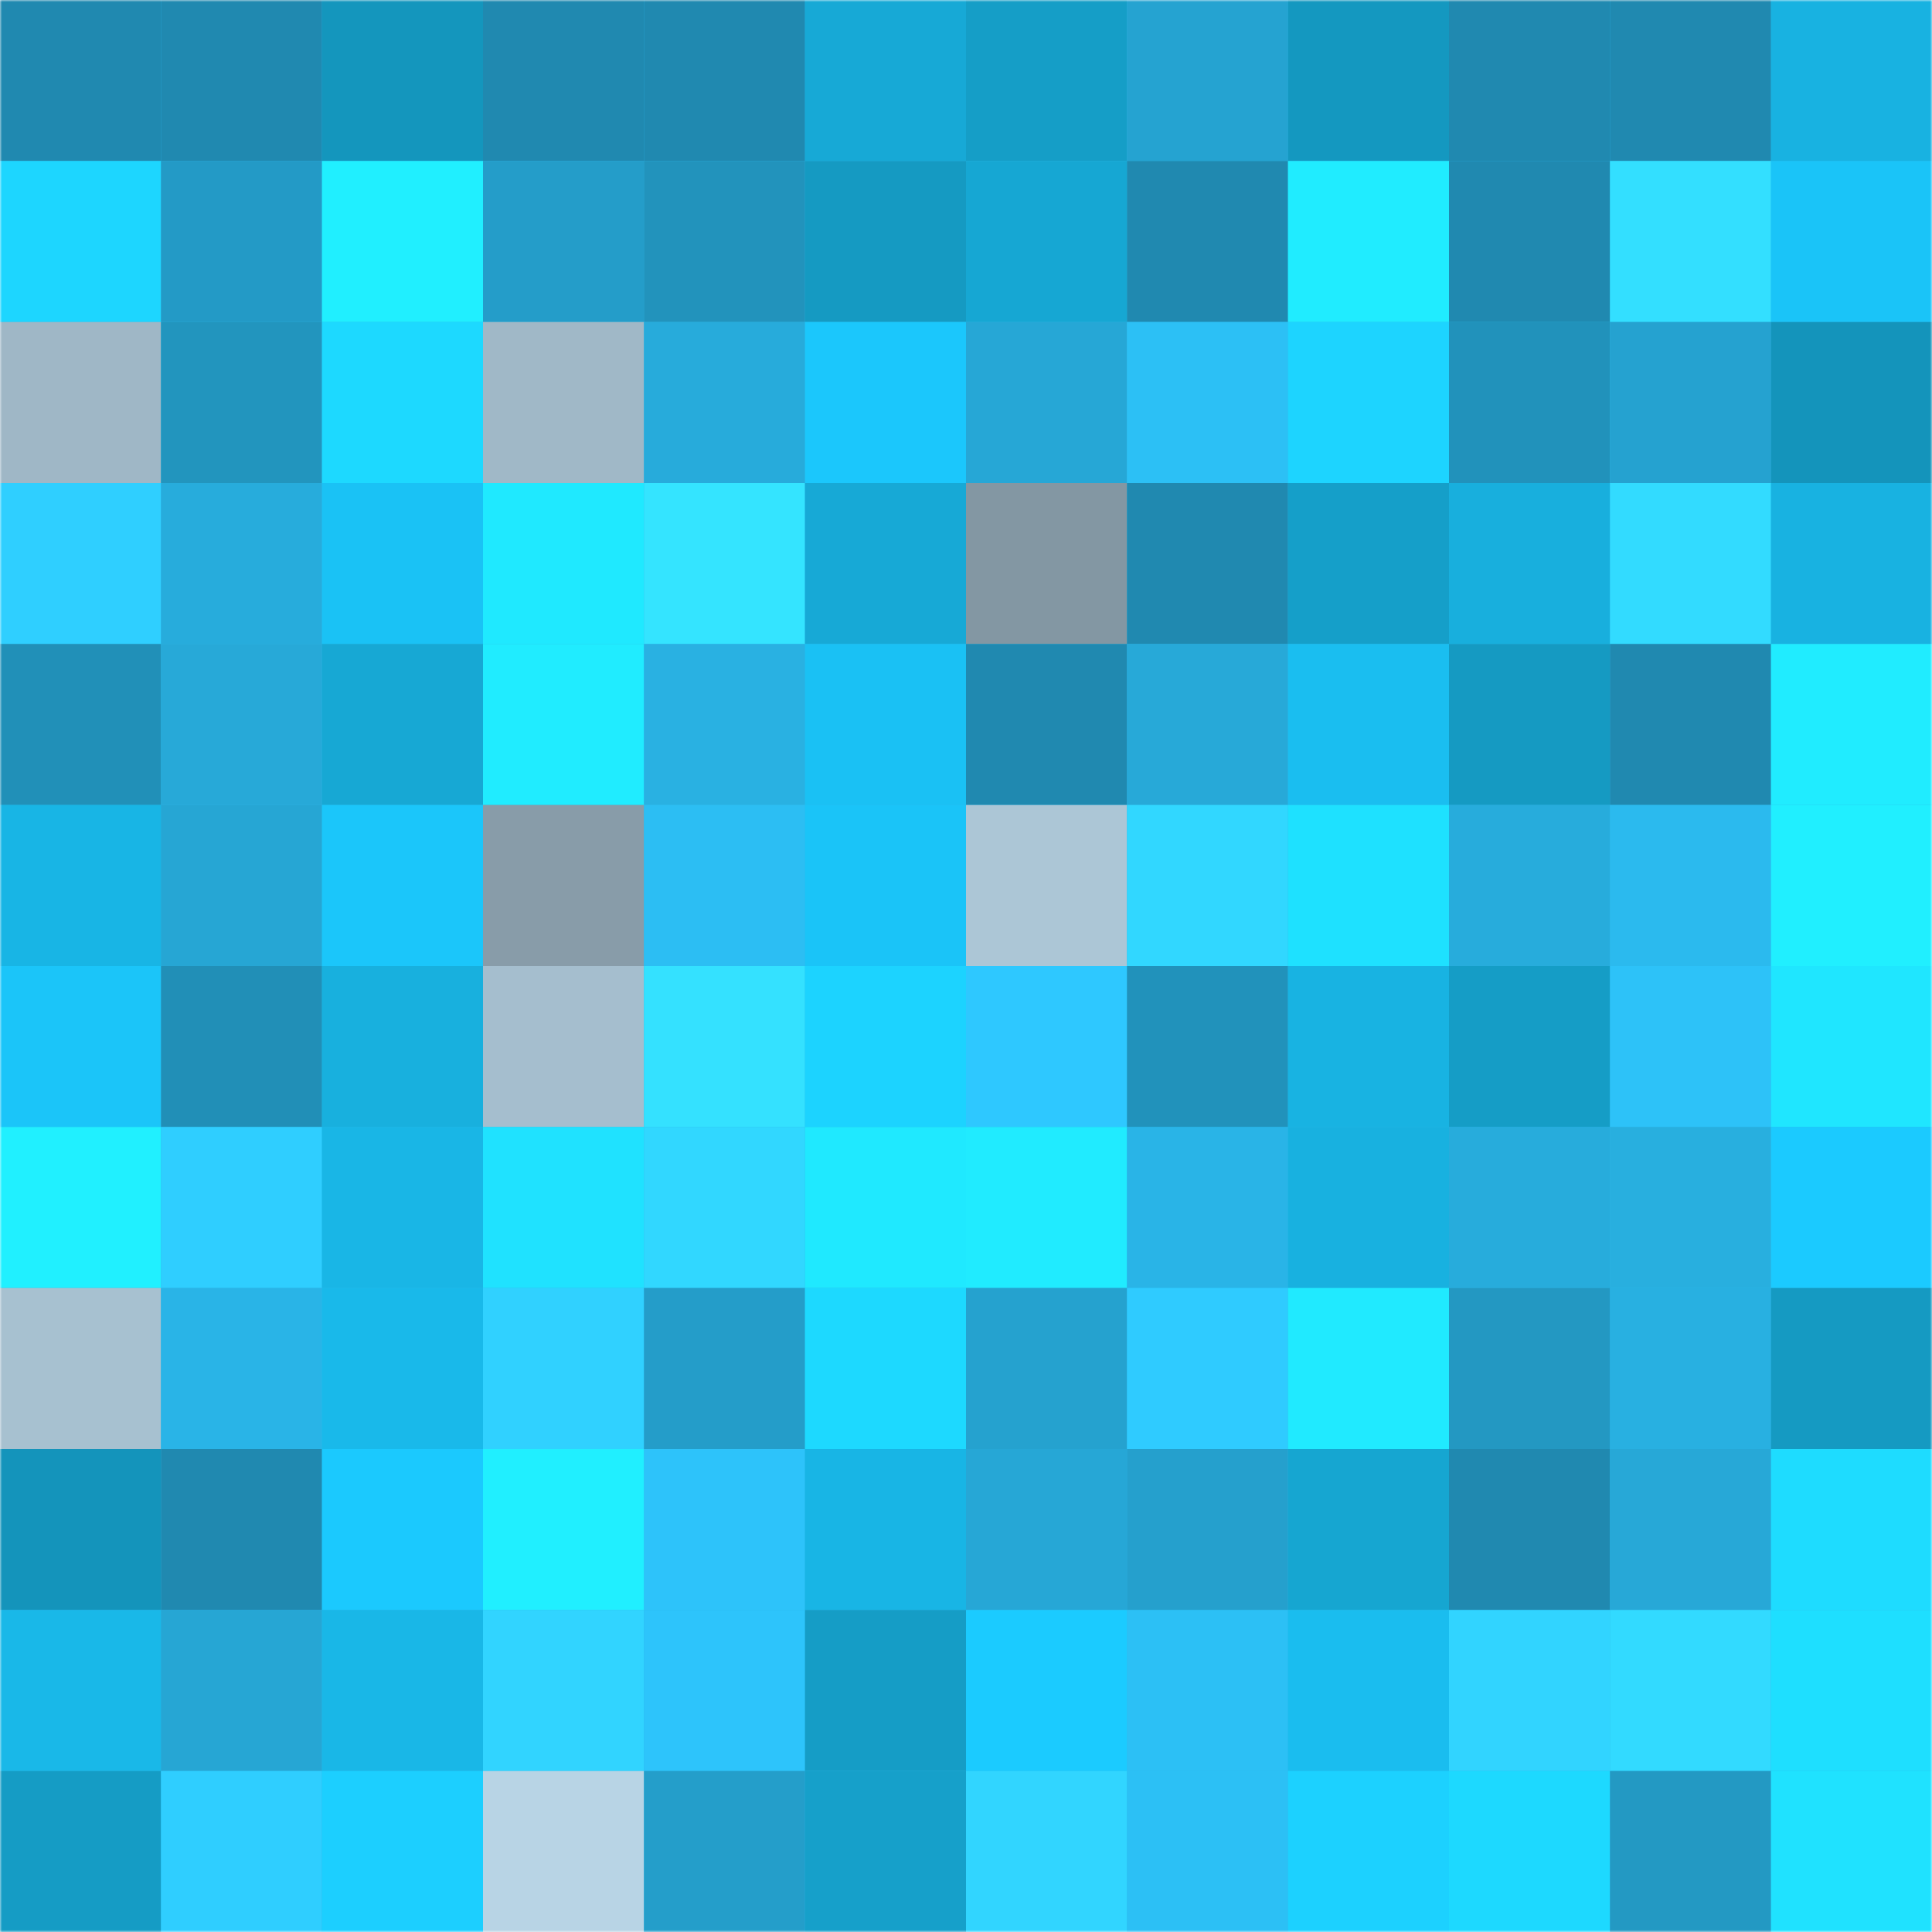 <svg viewBox="0 0 480 480" fill="none" role="img" xmlns="http://www.w3.org/2000/svg" width="240" height="240"><mask id="261508060" maskUnits="userSpaceOnUse" x="0" y="0" width="480" height="480"><rect width="480" height="480" fill="#FFFFFF"></rect></mask><g mask="url(#261508060)"><rect width="480" height="480" fill="#2ab7ea"></rect><rect x="0" y="0" width="40" height="40" fill="#2089b0"></rect><rect x="40" y="0" width="40" height="40" fill="#2089b0"></rect><rect x="80" y="0" width="40" height="40" fill="#1496bd"></rect><rect x="120" y="0" width="40" height="40" fill="#2089b0"></rect><rect x="160" y="0" width="40" height="40" fill="#2089b0"></rect><rect x="200" y="0" width="40" height="40" fill="#17a9d6"></rect><rect x="240" y="0" width="40" height="40" fill="#159ec7"></rect><rect x="280" y="0" width="40" height="40" fill="#25a3d1"></rect><rect x="320" y="0" width="40" height="40" fill="#1498c0"></rect><rect x="360" y="0" width="40" height="40" fill="#2089b0"></rect><rect x="400" y="0" width="40" height="40" fill="#2089b0"></rect><rect x="440" y="0" width="40" height="40" fill="#18b2e1"></rect><rect x="0" y="40" width="40" height="40" fill="#1dd6ff"></rect><rect x="40" y="40" width="40" height="40" fill="#239ac6"></rect><rect x="80" y="40" width="40" height="40" fill="#20efff"></rect><rect x="120" y="40" width="40" height="40" fill="#249dc9"></rect><rect x="160" y="40" width="40" height="40" fill="#2293bc"></rect><rect x="200" y="40" width="40" height="40" fill="#159ac2"></rect><rect x="240" y="40" width="40" height="40" fill="#16a7d3"></rect><rect x="280" y="40" width="40" height="40" fill="#2089b0"></rect><rect x="320" y="40" width="40" height="40" fill="#20ecff"></rect><rect x="360" y="40" width="40" height="40" fill="#2089b0"></rect><rect x="400" y="40" width="40" height="40" fill="#33dfff"></rect><rect x="440" y="40" width="40" height="40" fill="#1ac4f8"></rect><rect x="0" y="80" width="40" height="40" fill="#9fb7c6"></rect><rect x="40" y="80" width="40" height="40" fill="#2295be"></rect><rect x="80" y="80" width="40" height="40" fill="#1dd9ff"></rect><rect x="120" y="80" width="40" height="40" fill="#a0b8c7"></rect><rect x="160" y="80" width="40" height="40" fill="#27abdb"></rect><rect x="200" y="80" width="40" height="40" fill="#1bc7fc"></rect><rect x="240" y="80" width="40" height="40" fill="#26a7d6"></rect><rect x="280" y="80" width="40" height="40" fill="#2cc0f5"></rect><rect x="320" y="80" width="40" height="40" fill="#1dd4ff"></rect><rect x="360" y="80" width="40" height="40" fill="#2192bb"></rect><rect x="400" y="80" width="40" height="40" fill="#25a2d0"></rect><rect x="440" y="80" width="40" height="40" fill="#1494bb"></rect><rect x="0" y="120" width="40" height="40" fill="#2fcfff"></rect><rect x="40" y="120" width="40" height="40" fill="#27acdc"></rect><rect x="80" y="120" width="40" height="40" fill="#1ac2f5"></rect><rect x="120" y="120" width="40" height="40" fill="#1fe9ff"></rect><rect x="160" y="120" width="40" height="40" fill="#34e4ff"></rect><rect x="200" y="120" width="40" height="40" fill="#17a9d6"></rect><rect x="240" y="120" width="40" height="40" fill="#8397a3"></rect><rect x="280" y="120" width="40" height="40" fill="#2089b0"></rect><rect x="320" y="120" width="40" height="40" fill="#159fc9"></rect><rect x="360" y="120" width="40" height="40" fill="#18afdd"></rect><rect x="400" y="120" width="40" height="40" fill="#32dbff"></rect><rect x="440" y="120" width="40" height="40" fill="#18b2e1"></rect><rect x="0" y="160" width="40" height="40" fill="#2190b8"></rect><rect x="40" y="160" width="40" height="40" fill="#27a9d8"></rect><rect x="80" y="160" width="40" height="40" fill="#17a8d4"></rect><rect x="120" y="160" width="40" height="40" fill="#20ecff"></rect><rect x="160" y="160" width="40" height="40" fill="#29b1e2"></rect><rect x="200" y="160" width="40" height="40" fill="#1ac1f4"></rect><rect x="240" y="160" width="40" height="40" fill="#2089b0"></rect><rect x="280" y="160" width="40" height="40" fill="#27a9d8"></rect><rect x="320" y="160" width="40" height="40" fill="#1abef0"></rect><rect x="360" y="160" width="40" height="40" fill="#159ac2"></rect><rect x="400" y="160" width="40" height="40" fill="#2089b0"></rect><rect x="440" y="160" width="40" height="40" fill="#20ecff"></rect><rect x="0" y="200" width="40" height="40" fill="#18b5e5"></rect><rect x="40" y="200" width="40" height="40" fill="#26a6d4"></rect><rect x="80" y="200" width="40" height="40" fill="#1bc6fa"></rect><rect x="120" y="200" width="40" height="40" fill="#889ca9"></rect><rect x="160" y="200" width="40" height="40" fill="#2cbef3"></rect><rect x="200" y="200" width="40" height="40" fill="#1ac4f8"></rect><rect x="240" y="200" width="40" height="40" fill="#acc6d6"></rect><rect x="280" y="200" width="40" height="40" fill="#31d7ff"></rect><rect x="320" y="200" width="40" height="40" fill="#1ee1ff"></rect><rect x="360" y="200" width="40" height="40" fill="#27acdc"></rect><rect x="400" y="200" width="40" height="40" fill="#2bbaee"></rect><rect x="440" y="200" width="40" height="40" fill="#20efff"></rect><rect x="0" y="240" width="40" height="40" fill="#1bc5f9"></rect><rect x="40" y="240" width="40" height="40" fill="#218fb7"></rect><rect x="80" y="240" width="40" height="40" fill="#18b0de"></rect><rect x="120" y="240" width="40" height="40" fill="#a5bece"></rect><rect x="160" y="240" width="40" height="40" fill="#34e1ff"></rect><rect x="200" y="240" width="40" height="40" fill="#1cd3ff"></rect><rect x="240" y="240" width="40" height="40" fill="#2ec8ff"></rect><rect x="280" y="240" width="40" height="40" fill="#2192bb"></rect><rect x="320" y="240" width="40" height="40" fill="#18b3e2"></rect><rect x="360" y="240" width="40" height="40" fill="#159dc6"></rect><rect x="400" y="240" width="40" height="40" fill="#2dc2f8"></rect><rect x="440" y="240" width="40" height="40" fill="#1fe6ff"></rect><rect x="0" y="280" width="40" height="40" fill="#20f0ff"></rect><rect x="40" y="280" width="40" height="40" fill="#2fceff"></rect><rect x="80" y="280" width="40" height="40" fill="#19b6e6"></rect><rect x="120" y="280" width="40" height="40" fill="#1fe2ff"></rect><rect x="160" y="280" width="40" height="40" fill="#31d7ff"></rect><rect x="200" y="280" width="40" height="40" fill="#1fe9ff"></rect><rect x="240" y="280" width="40" height="40" fill="#20ebff"></rect><rect x="280" y="280" width="40" height="40" fill="#29b4e7"></rect><rect x="320" y="280" width="40" height="40" fill="#18b1e0"></rect><rect x="360" y="280" width="40" height="40" fill="#27acdc"></rect><rect x="400" y="280" width="40" height="40" fill="#28afdf"></rect><rect x="440" y="280" width="40" height="40" fill="#1bcaff"></rect><rect x="0" y="320" width="40" height="40" fill="#a7c1d0"></rect><rect x="40" y="320" width="40" height="40" fill="#29b4e7"></rect><rect x="80" y="320" width="40" height="40" fill="#19b9ea"></rect><rect x="120" y="320" width="40" height="40" fill="#30d1ff"></rect><rect x="160" y="320" width="40" height="40" fill="#249dc9"></rect><rect x="200" y="320" width="40" height="40" fill="#1dd9ff"></rect><rect x="240" y="320" width="40" height="40" fill="#25a2cf"></rect><rect x="280" y="320" width="40" height="40" fill="#2fcbff"></rect><rect x="320" y="320" width="40" height="40" fill="#20eaff"></rect><rect x="360" y="320" width="40" height="40" fill="#2398c2"></rect><rect x="400" y="320" width="40" height="40" fill="#28b0e1"></rect><rect x="440" y="320" width="40" height="40" fill="#159ac2"></rect><rect x="0" y="360" width="40" height="40" fill="#1494bb"></rect><rect x="40" y="360" width="40" height="40" fill="#2089b0"></rect><rect x="80" y="360" width="40" height="40" fill="#1bc9fe"></rect><rect x="120" y="360" width="40" height="40" fill="#20efff"></rect><rect x="160" y="360" width="40" height="40" fill="#2dc3fa"></rect><rect x="200" y="360" width="40" height="40" fill="#18b5e5"></rect><rect x="240" y="360" width="40" height="40" fill="#26a7d6"></rect><rect x="280" y="360" width="40" height="40" fill="#25a0cd"></rect><rect x="320" y="360" width="40" height="40" fill="#16a6d1"></rect><rect x="360" y="360" width="40" height="40" fill="#2089b0"></rect><rect x="400" y="360" width="40" height="40" fill="#27a8d7"></rect><rect x="440" y="360" width="40" height="40" fill="#1edcff"></rect><rect x="0" y="400" width="40" height="40" fill="#19b8e8"></rect><rect x="40" y="400" width="40" height="40" fill="#26a6d4"></rect><rect x="80" y="400" width="40" height="40" fill="#19b7e7"></rect><rect x="120" y="400" width="40" height="40" fill="#31d4ff"></rect><rect x="160" y="400" width="40" height="40" fill="#2dc4fb"></rect><rect x="200" y="400" width="40" height="40" fill="#159dc6"></rect><rect x="240" y="400" width="40" height="40" fill="#1bcbff"></rect><rect x="280" y="400" width="40" height="40" fill="#2cc0f5"></rect><rect x="320" y="400" width="40" height="40" fill="#1abdef"></rect><rect x="360" y="400" width="40" height="40" fill="#31d4ff"></rect><rect x="400" y="400" width="40" height="40" fill="#32daff"></rect><rect x="440" y="400" width="40" height="40" fill="#1edfff"></rect><rect x="0" y="440" width="40" height="40" fill="#159cc5"></rect><rect x="40" y="440" width="40" height="40" fill="#2fceff"></rect><rect x="80" y="440" width="40" height="40" fill="#1ccfff"></rect><rect x="120" y="440" width="40" height="40" fill="#b8d4e5"></rect><rect x="160" y="440" width="40" height="40" fill="#249eca"></rect><rect x="200" y="440" width="40" height="40" fill="#16a0ca"></rect><rect x="240" y="440" width="40" height="40" fill="#31d5ff"></rect><rect x="280" y="440" width="40" height="40" fill="#2cc0f5"></rect><rect x="320" y="440" width="40" height="40" fill="#1cd1ff"></rect><rect x="360" y="440" width="40" height="40" fill="#1dd9ff"></rect><rect x="400" y="440" width="40" height="40" fill="#2399c3"></rect><rect x="440" y="440" width="40" height="40" fill="#1fe2ff"></rect></g></svg>